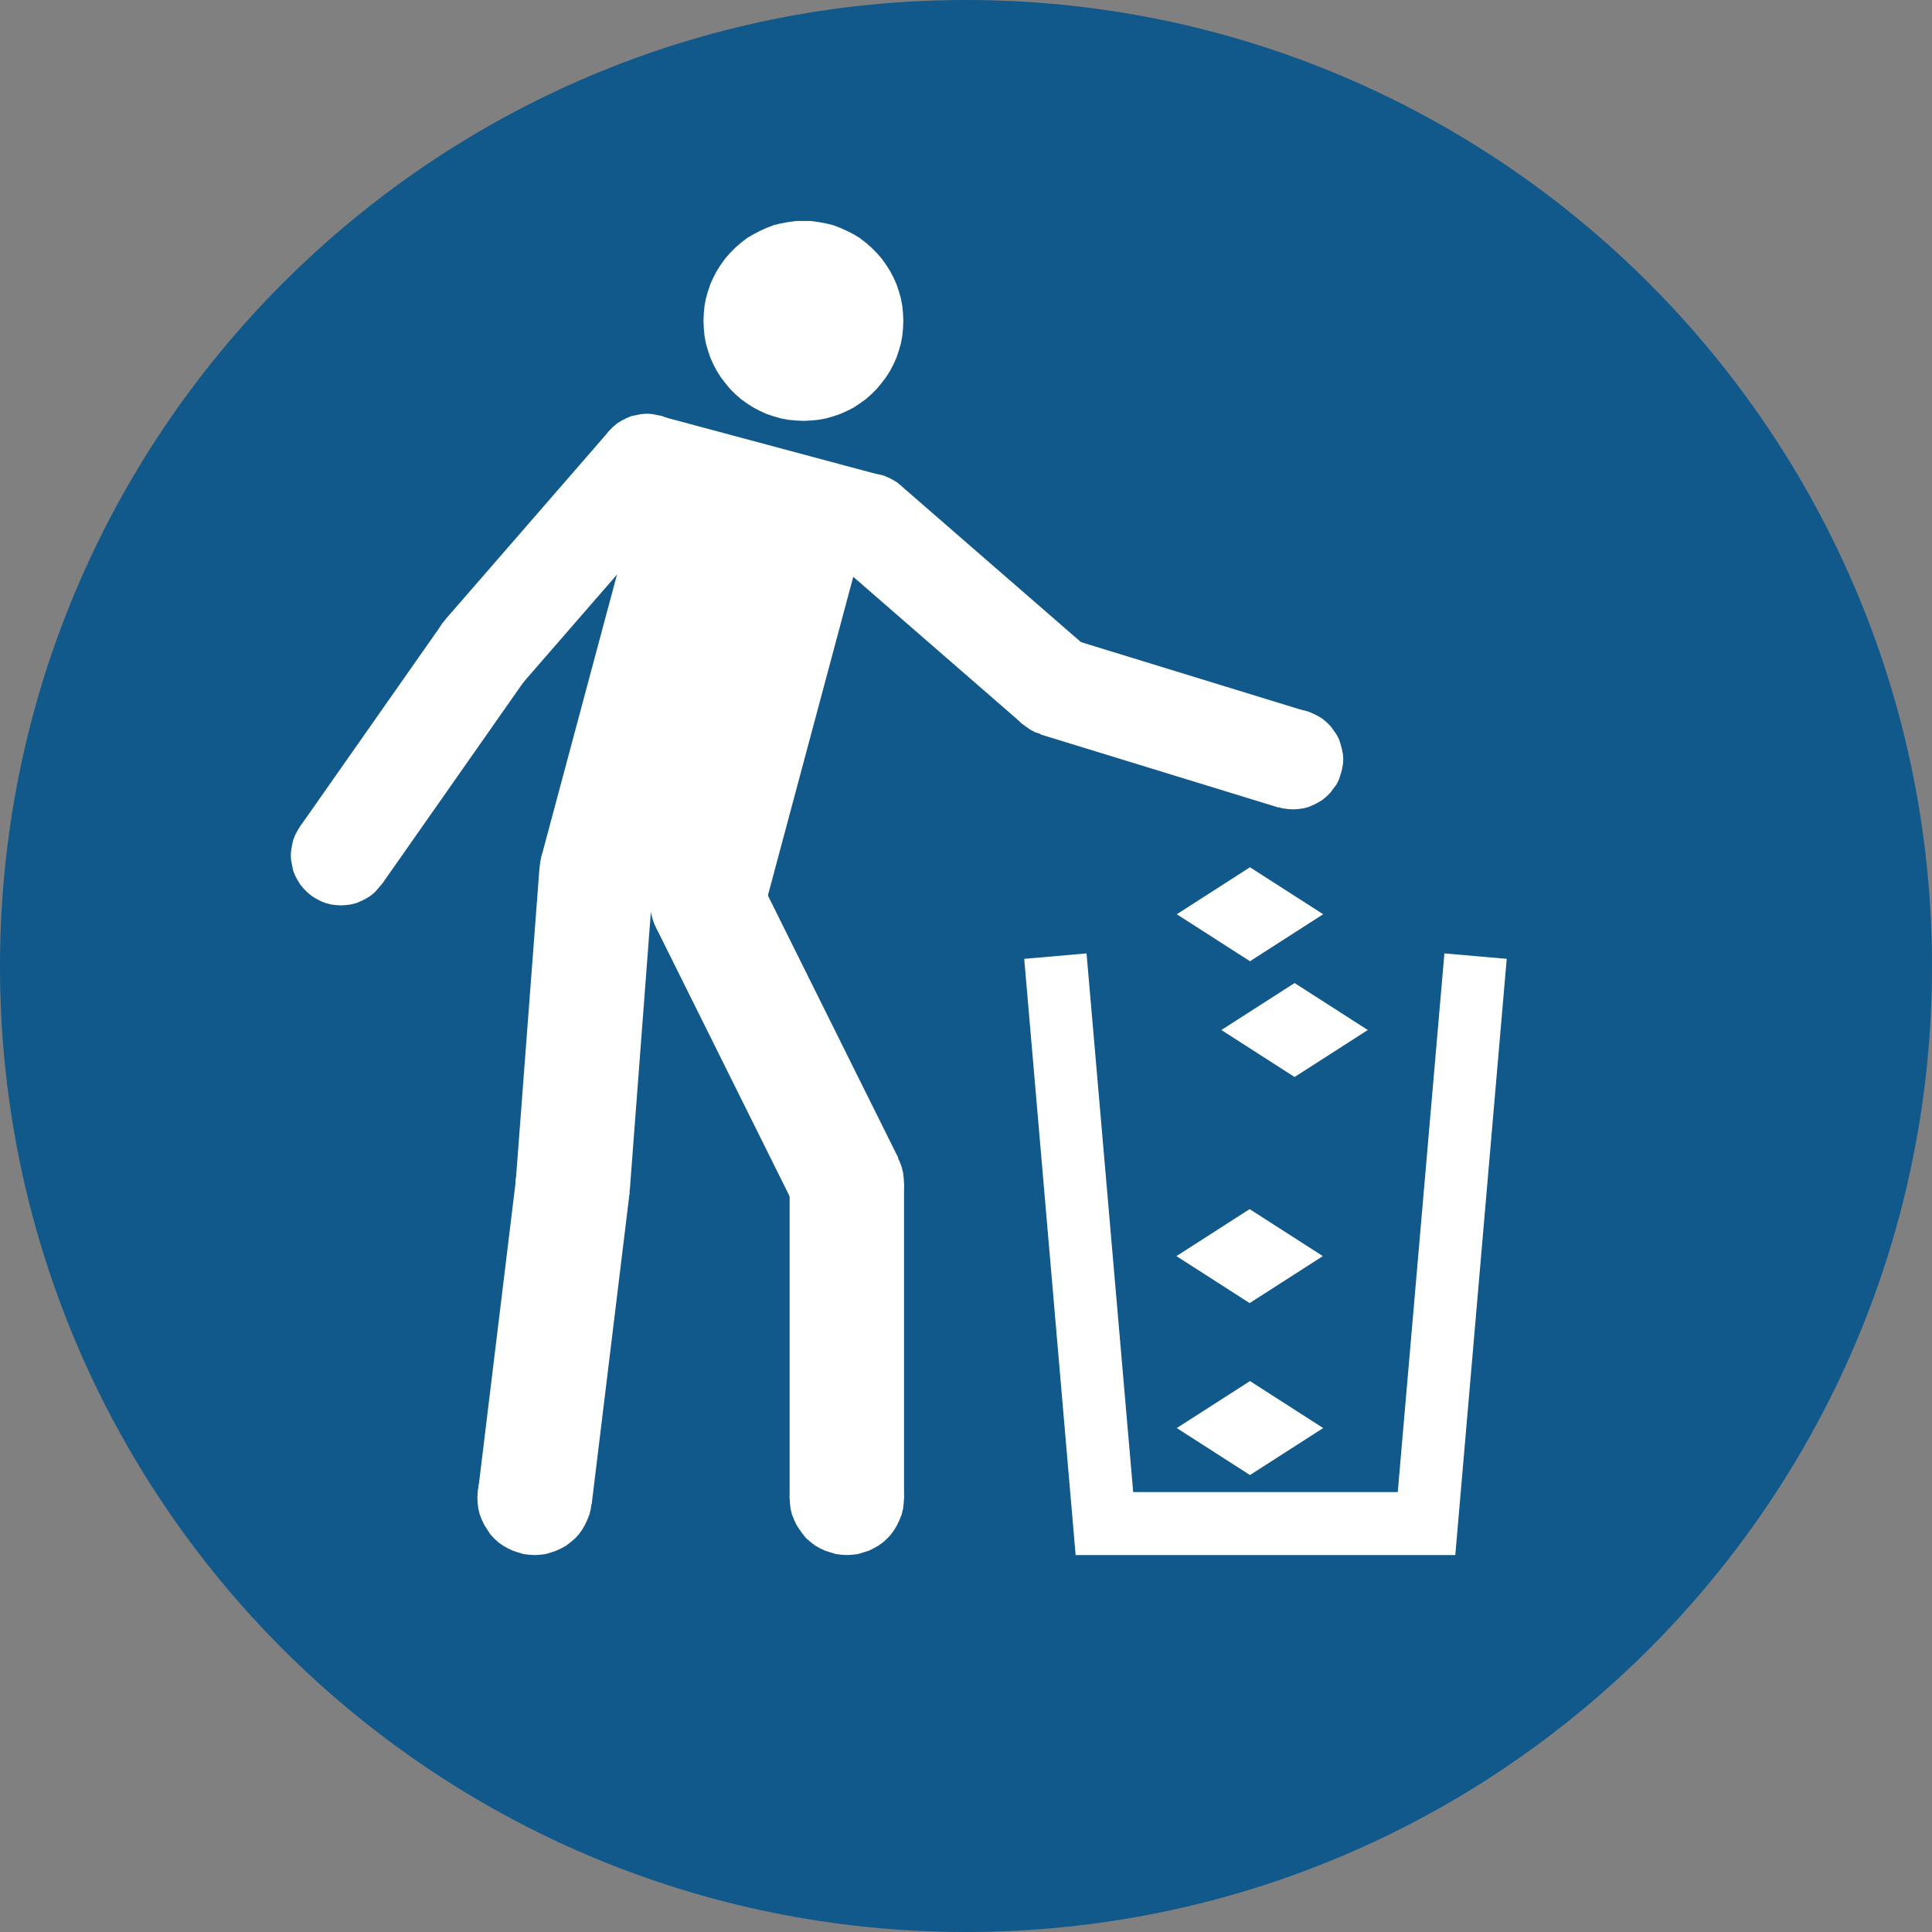 <?xml version="1.0" encoding="UTF-8"?> <svg xmlns="http://www.w3.org/2000/svg" viewBox="0 0 56.74 56.74"><rect x="0" y="0" width="56.74" height="56.74" fill="#808080" stroke="none"/><defs><clipPath id="a"><path d="M0 0h56.74v56.74H0z" style="fill:none"></path></clipPath><style>.cls-2{fill-rule:evenodd}.cls-2,.cls-3{fill:#fff}</style></defs><g style="clip-path:url(#a)"><path d="M28.37 56.74c15.67 0 28.37-12.71 28.37-28.36S44.04 0 28.37 0 0 12.71 0 28.38s12.7 28.36 28.37 28.36" style="fill:#11588b;fill-rule:evenodd"></path><path d="m38.86 26.85-2.15-1.38-2.15 1.38 2.15 1.38zm-.84 2.02-2.15 1.38 2.15 1.38 2.15-1.38zm-1.32 6.64-2.15 1.38 2.15 1.38 2.15-1.38zm2.16 6.43-2.15 1.38-2.15-1.38 2.15-1.38zm5.39-13.78-1.51 17.51H31.59l-1.51-17.51 1.83-.16 1.37 15.82h7.77L42.42 28z" class="cls-2"></path><path d="m8.814 24.271 4.19-5.977 2.407 1.687-4.19 5.978z" class="cls-3"></path><path d="m13.099 18.171 4.787-5.51 2.22 1.927-4.788 5.511zM15.146 34.7l.698-9.213 3.35.254-.698 9.213z" class="cls-3"></path><path d="m15.893 25.185 3.476-12.972 6.49 1.74-3.475 12.972z" class="cls-3"></path><path d="m24.522 16.473 1.928-2.218 5.51 4.789-1.929 2.219z" class="cls-3"></path><path d="m30.56 21.57.863-2.811 6.978 2.144-.863 2.81zM14.04 43.784l1.116-9.172 3.336.406-1.117 9.172zM23.19 34.76h3.36v9.23h-3.36z" class="cls-3"></path><path d="m19.263 27.233 3.009-1.496 4.113 8.275-3.01 1.495z" class="cls-3"></path><path d="m26.55 34.76-.01-.17-.02-.16-.04-.16-.06-.16-.07-.14-.08-.15-.1-.13-.11-.12-.12-.11-.14-.1-.14-.09-.14-.07-.16-.05-.16-.04-.16-.03h-.33l-.16.03-.17.04-.15.05-.15.07-.14.09-.13.1-.13.11-.1.12-.1.13-.09.15-.07.14-.06.16-.04.16-.02.16-.01.17.01.16.02.16.04.16.06.16.07.15.09.14.1.13.1.12.13.11.13.1.14.08.15.08.15.05.17.04.16.03h.33l.16-.03.16-.04.16-.05.14-.08.14-.08.14-.1.12-.11.11-.12.1-.13.08-.14.07-.15.06-.16.04-.16.02-.16zM20.46 13.62l-.01-.15-.02-.15-.04-.15-.06-.15-.06-.13-.09-.13-.09-.12-.11-.11-.12-.1-.13-.08-.14-.07-.14-.06-.15-.03-.15-.03-.15-.01-.16.01-.15.03-.15.03-.14.06-.14.07-.13.08-.12.1-.11.11-.09.12-.09.13-.07.13-.05.15-.04.15-.03.15v.31l.03.15.04.15.05.14.07.14.09.12.09.12.11.12.12.09.13.08.14.07.14.06.15.04.15.02.16.01.15-.01.15-.02.15-.04.14-.06.14-.07.13-.08.12-.09.11-.12.09-.12.09-.12.06-.14.06-.14.04-.15.02-.15zM15.67 19.14l-.01-.16-.02-.15-.04-.14-.05-.15-.07-.14-.09-.12-.09-.12-.11-.12-.12-.09-.13-.08-.14-.07-.14-.06-.15-.04-.15-.02-.16-.01-.15.01-.15.02-.15.04-.14.06-.14.07-.13.08-.12.09-.11.12-.1.12-.08.12-.07.14-.06.15-.03.14-.03.15v.31l.03.15.03.15.06.15.07.13.08.13.1.12.11.11.12.1.13.08.14.07.14.06.15.03.15.03.15.01.16-.01.15-.03.15-.03.14-.06.14-.07.13-.08.12-.1.11-.11.09-.12.09-.13.07-.13.05-.15.04-.15.02-.15zM11.48 25.12l-.01-.15-.02-.16-.04-.14-.05-.15-.08-.13-.08-.13-.1-.12-.1-.11-.12-.1-.13-.08-.14-.07-.14-.06-.15-.04-.15-.02-.16-.01-.15.01-.15.02-.15.04-.15.06-.13.07-.13.08-.12.1-.11.11-.1.12-.08.13-.07.13-.06.15-.03.14-.03.16-.01.15.01.15.03.15.03.15.06.15.07.13.08.13.1.12.11.11.12.1.13.08.13.07.15.06.15.04.15.02.15.01.16-.01.15-.02.15-.04.14-.06.14-.07.13-.08.12-.1.1-.11.1-.12.08-.13.08-.13.05-.15.04-.15.02-.15zM39.45 22.3l-.01-.15-.03-.15-.04-.15-.05-.15-.07-.13-.09-.13-.09-.12-.11-.11-.12-.1-.13-.08-.14-.07-.14-.06-.15-.04-.15-.02-.16-.01-.15.01-.15.02-.15.04-.14.06-.14.07-.13.08-.12.1-.11.11-.09.12-.09.13-.07.13-.05.15-.04.15-.03.15v.3l.03.16.04.14.05.15.07.14.09.12.09.12.11.11.12.1.13.08.14.07.14.06.15.04.15.02.15.01.16-.01.15-.02.15-.04.14-.06.14-.07.13-.08.12-.1.11-.11.09-.12.09-.12.07-.14.05-.15.04-.14.03-.16zM32.46 20.15l-.01-.15-.02-.15-.04-.15-.06-.14-.06-.14-.09-.13-.09-.12-.11-.11-.12-.09-.13-.09-.14-.07-.14-.05-.15-.04-.15-.03h-.31l-.15.03-.15.04-.15.05-.13.07-.13.09-.12.09-.11.11-.1.12-.08.13-.07.14-.06.14-.03.15-.03.15v.31l.03.15.03.15.06.14.07.14.08.13.1.12.11.11.12.09.13.09.13.07.15.05.15.04.15.03h.31l.15-.03.15-.04.14-.05.14-.07.13-.09.12-.09.11-.11.09-.12.09-.13.06-.14.06-.14.04-.15.02-.15zM26.95 15.36l-.01-.15-.02-.15-.04-.15-.06-.15-.06-.13-.09-.13-.1-.12-.1-.11-.12-.1-.13-.08-.14-.07-.15-.06-.14-.03-.15-.03-.16-.01-.15.01-.15.03-.15.03-.15.06-.13.07-.13.08-.12.1-.11.11-.1.12-.08.13-.07.13-.06.15-.03.15-.03.15-.01.15.01.16.03.15.03.14.06.15.07.14.08.12.1.12.11.12.12.09.13.08.13.07.15.06.15.04.15.02.15.01.16-.01.15-.02.14-.04.15-.06.14-.07.13-.08.12-.09.1-.12.1-.12.09-.12.06-.14.06-.15.04-.14.02-.15zM26.53 9.42l-.01-.22-.02-.21-.04-.22-.06-.21-.07-.21-.09-.2-.1-.19-.12-.19-.13-.18-.14-.16-.16-.16-.16-.14-.18-.14-.18-.11-.2-.1-.2-.09-.21-.08-.21-.05-.22-.04-.22-.03h-.43l-.22.03-.22.04-.21.05-.21.08-.2.09-.19.1-.19.11-.18.14-.16.14-.16.16-.14.16-.13.18-.12.19-.1.19-.09.2-.07.21-.06.21-.04.22-.02.21-.01.22.01.22.02.22.04.22.06.21.07.21.09.2.1.19.12.19.13.17.14.17.16.16.16.14.18.13.19.12.19.1.2.09.21.07.21.06.22.04.22.02.22.01.21-.01.22-.02.22-.04.21-.06.21-.07.2-.09.2-.1.18-.12.18-.13.16-.14.16-.16.14-.17.13-.17.12-.19.1-.19.09-.2.07-.21.06-.21.04-.22.02-.22zM17.38 43.99l-.01-.16-.02-.17-.04-.16-.06-.15-.07-.15-.08-.14-.1-.14-.11-.12-.13-.11-.13-.1-.14-.08-.15-.07-.15-.06-.16-.04-.16-.02-.17-.01-.16.01-.17.02-.16.04-.15.06-.15.07-.14.08-.14.1-.12.11-.11.12-.09.14-.09.14-.07.15-.06.15-.04.16-.02.17-.01.16.01.16.02.17.04.16.06.15.07.15.09.14.09.14.11.12.12.11.14.1.14.08.15.07.15.05.16.05.17.02.16.01.17-.01.16-.02.16-.05.15-.05.15-.07.14-.08.13-.1.13-.11.11-.12.1-.14.08-.14.07-.15.06-.15.04-.16.02-.17zM26.55 43.99l-.01-.16-.02-.17-.04-.16-.06-.15-.07-.15-.08-.14-.1-.14-.11-.12-.12-.11-.14-.1-.14-.08-.14-.07-.16-.06-.16-.04-.16-.02-.17-.01-.16.01-.16.02-.17.04-.15.06-.15.07-.14.08-.13.1-.13.11-.1.12-.1.14-.09.14-.07.15-.06.15-.04.16-.02.17-.01.16.01.16.02.17.04.16.06.15.07.15.09.14.1.14.1.12.13.11.13.1.14.08.15.07.15.05.17.05.16.02.16.01.17-.01.16-.02.16-.05.16-.05.14-.07.14-.08.14-.1.12-.11.11-.12.1-.14.08-.14.07-.15.06-.15.04-.16.02-.17zM22.44 26.48l-.01-.16-.02-.17-.04-.15-.06-.16-.07-.15-.08-.14-.1-.13-.11-.12-.12-.12-.13-.09-.14-.09-.15-.07-.16-.05-.16-.04-.16-.03-.17-.01-.16.01-.16.03-.17.04-.15.05-.15.07-.14.09-.13.09-.12.12-.11.12-.1.13-.09.14-.07.15-.05.16-.04.15-.03.17v.33l.03.16.04.16.05.15.07.15.09.14.1.14.11.12.12.11.13.1.14.09.15.06.15.06.17.04.16.02.16.01.17-.01.16-.02.16-.04.16-.06.15-.06.14-.09.13-.1.12-.11.11-.12.1-.14.08-.14.07-.15.06-.15.04-.16.02-.16zM19.2 25.62l-.01-.17-.02-.16-.05-.17-.05-.15-.07-.15-.09-.14-.09-.13-.12-.12-.11-.11-.14-.1-.14-.09-.15-.07-.15-.05-.16-.04-.17-.03h-.33l-.16.03-.16.04-.15.05-.15.07-.15.09-.13.1-.12.11-.11.12-.1.13-.08.14-.07.15-.06.15-.04.17-.02.16-.01.17.01.16.02.16.04.16.06.16.07.15.08.14.1.13.11.12.12.11.13.1.15.08.15.08.15.05.16.04.16.03h.33l.17-.03.16-.04.15-.05.15-.08.14-.08.14-.1.11-.11.12-.12.09-.13.09-.14.07-.15.05-.16.05-.16.02-.16zM18.5 34.82l-.01-.16-.02-.17-.04-.15-.06-.16-.07-.15-.08-.14-.1-.13-.11-.12-.13-.12-.13-.09-.14-.09-.15-.07-.15-.05-.16-.05-.16-.02-.17-.01-.16.01-.17.02-.16.05-.15.05-.15.07-.14.09-.14.09-.12.12-.11.12-.09.13-.09.14-.07.15-.06.16-.04.15-.02.17-.01.16.01.17.02.16.04.16.06.15.07.15.09.14.09.14.11.12.12.11.14.1.14.08.15.07.15.06.16.04.17.02.16.01.17-.01.16-.02.16-.04.15-.06.15-.07.14-.08.13-.1.13-.11.11-.12.1-.14.08-.14.07-.15.06-.15.04-.16.02-.16z" class="cls-2"></path></g></svg> 